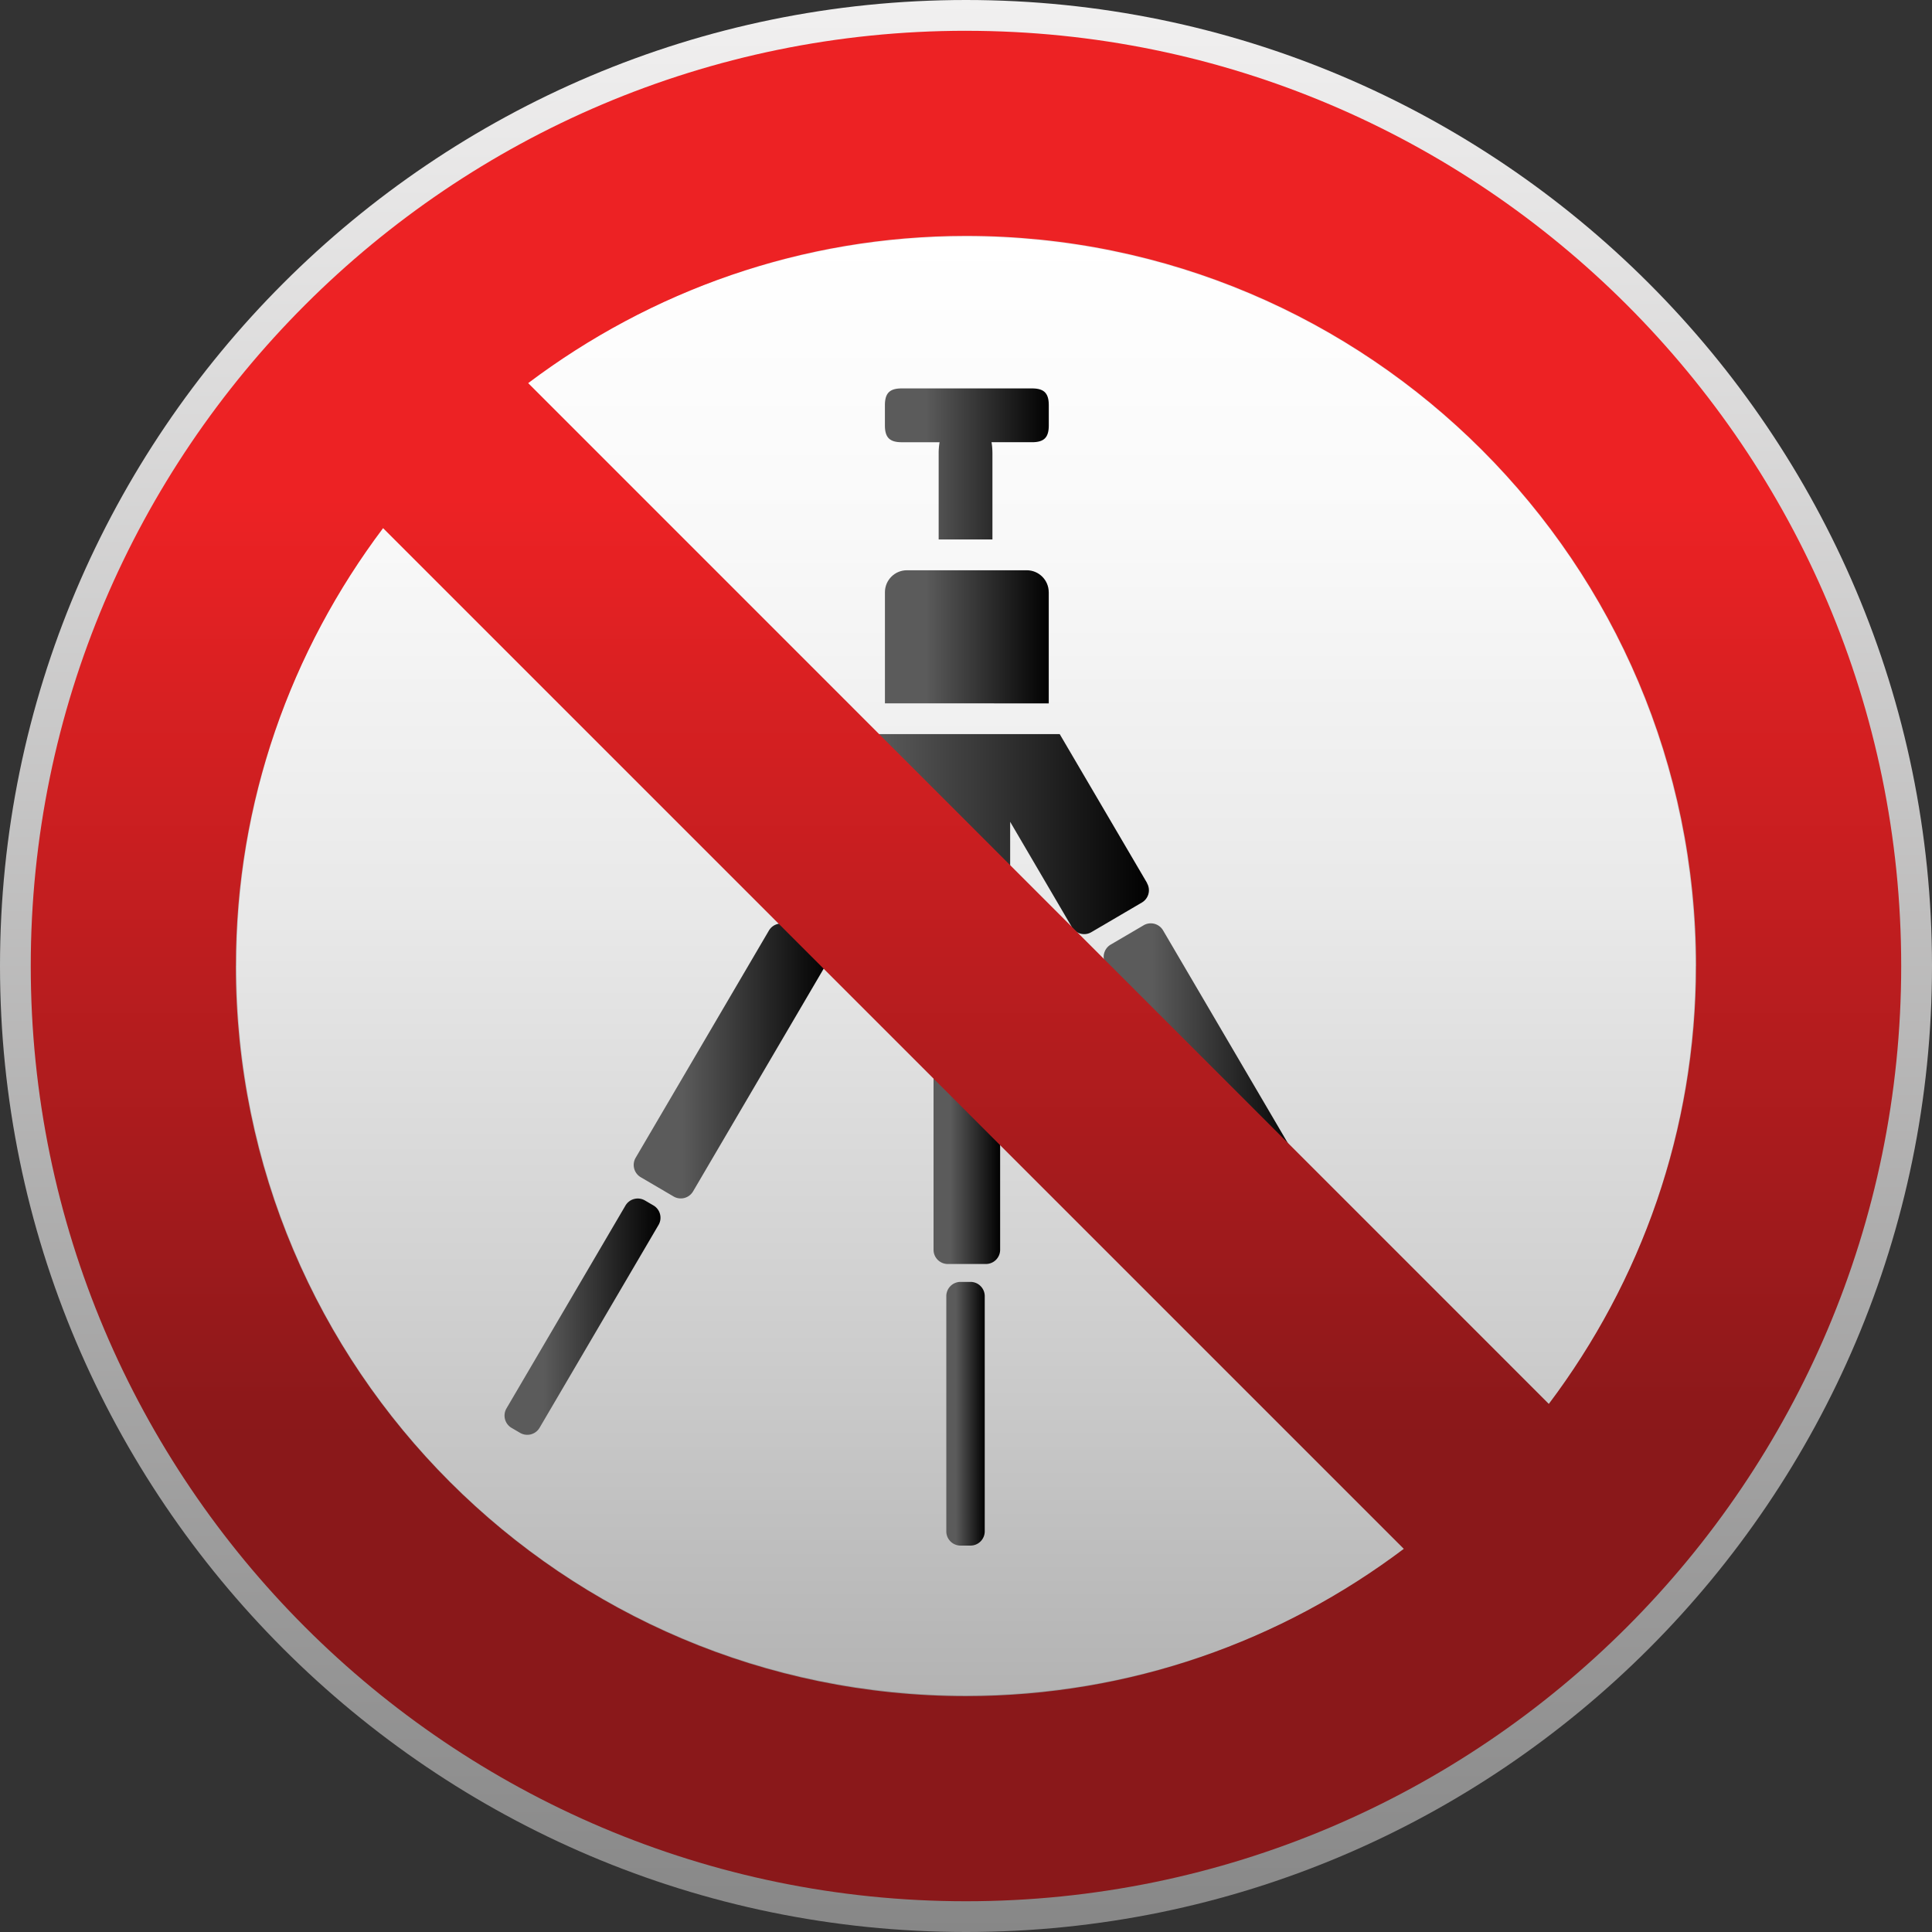 <svg width="120" height="120" fill="none" xmlns="http://www.w3.org/2000/svg"><rect width="100%" height="100%" fill="#333333" stroke="none"/><path d="M59.998 0C26.917 0 0 26.917 0 59.998 0 93.08 26.917 120 60.002 120S120 93.083 120 59.995 93.083 0 59.998 0z" fill="url(#paint0_linear_866_7122)"/><path d="M59.998 105.309c-25.026 0-45.31-20.285-45.31-45.31 0-25.026 20.288-45.308 45.31-45.308 25.022 0 45.31 20.285 45.31 45.307 0 25.022-20.288 45.311-45.31 45.311z" fill="url(#paint1_linear_866_7122)"/><path d="M61.236 60.38h-2.368a.883.883 0 00-.884.884v16.361c0 .488.396.884.884.884h2.368a.884.884 0 00.884-.883V61.264a.884.884 0 00-.884-.883z" fill="url(#paint2_linear_866_7122)"/><path d="M60.28 79.621h-.62a.884.884 0 00-.883.884v14.61c0 .488.396.884.884.884h.618a.884.884 0 00.884-.884v-14.61a.884.884 0 00-.884-.884z" fill="url(#paint3_linear_866_7122)"/><path d="M71.032 57.472l-2.043 1.198a.884.884 0 00-.316 1.21l8.277 14.112a.884.884 0 001.21.316l2.043-1.199a.883.883 0 00.315-1.209L72.24 57.787a.884.884 0 00-1.21-.315z" fill="url(#paint4_linear_866_7122)"/><path d="M79.405 74.881l.53-.31a.885.885 0 011.21.315l7.387 12.601a.885.885 0 01-.316 1.21l-.53.31a.885.885 0 01-1.21-.315L79.09 76.09a.885.885 0 01.316-1.209z" fill="url(#paint5_linear_866_7122)"/><path d="M39.482 71.91l8.275-14.11a.885.885 0 011.21-.316l2.04 1.197c.42.246.561.789.315 1.209L43.047 74a.884.884 0 01-1.21.315l-2.04-1.196a.885.885 0 01-.315-1.21z" fill="url(#paint6_linear_866_7122)"/><path d="M31.459 87.478l7.39-12.6a.885.885 0 011.209-.315l.53.31c.42.247.561.79.315 1.21l-7.39 12.6a.885.885 0 01-1.209.315l-.53-.31a.885.885 0 01-.315-1.21z" fill="url(#paint7_linear_866_7122)"/><path d="M56.008 27.468h2.351a4.03 4.03 0 00-.057.729v5.311h3.34v-5.311c0-.293-.02-.531-.057-.73h2.51c.752 0 1.047-.291 1.047-1.047v-1.247c0-.752-.292-1.048-1.048-1.048h-8.083c-.753 0-1.048.292-1.048 1.048v1.247c0 .752.292 1.048 1.048 1.048h-.003z" fill="url(#paint8_linear_866_7122)"/><path d="M65.138 36.784c0-.753-.612-1.364-1.364-1.364h-7.445c-.753 0-1.364.611-1.364 1.364v6.904H65.14v-6.904h-.003z" fill="url(#paint9_linear_866_7122)"/><path d="M71.25 54.851l-5.43-9.255H54.173l-5.43 9.255a.88.88 0 00.317 1.21l3.137 1.84a.883.883 0 001.21-.315l3.934-6.71v7.348c0 .487.396.884.883.884h3.636a.885.885 0 00.883-.884v-7.18l3.833 6.539c.249.42.79.564 1.21.315l3.138-1.84a.884.884 0 00.315-1.21l.01.003z" fill="url(#paint10_linear_866_7122)"/><path d="M59.997 1.912C27.97 1.912 1.91 27.97 1.91 60S27.97 118.09 60 118.09s58.087-26.06 58.087-58.093c0-32.034-26.06-58.084-58.09-58.084zM105.344 60c0 10.21-3.43 19.61-9.144 27.199L32.807 23.796c7.586-5.711 16.983-9.144 27.192-9.144 25.005 0 45.348 20.342 45.348 45.347h-.004zM14.65 60c0-10.207 3.433-19.607 9.144-27.196l63.398 63.398c-7.589 5.715-16.985 9.148-27.195 9.148-25.005 0-45.35-20.345-45.35-45.35h.003z" fill="url(#paint11_linear_866_7122)"/><defs><linearGradient id="paint0_linear_866_7122" x1="59.998" y1="0" x2="59.998" y2="120.003" gradientUnits="userSpaceOnUse"><stop stop-color="#F1F0F0"/><stop offset="1" stop-color="#878787"/></linearGradient><linearGradient id="paint1_linear_866_7122" x1="59.998" y1="14.691" x2="59.998" y2="105.309" gradientUnits="userSpaceOnUse"><stop stop-color="#fff"/><stop offset=".2" stop-color="#F9F9F9"/><stop offset=".47" stop-color="#E8E8E8"/><stop offset=".76" stop-color="#CDCDCD"/><stop offset="1" stop-color="#B3B3B3"/></linearGradient><linearGradient id="paint2_linear_866_7122" x1="57.984" y1="69.445" x2="62.117" y2="69.445" gradientUnits="userSpaceOnUse"><stop offset=".25" stop-color="#5B5B5B"/><stop offset="1" stop-color="#010101"/></linearGradient><linearGradient id="paint3_linear_866_7122" x1="58.777" y1="87.808" x2="61.163" y2="87.808" gradientUnits="userSpaceOnUse"><stop offset=".25" stop-color="#5B5B5B"/><stop offset="1" stop-color="#010101"/></linearGradient><linearGradient id="paint4_linear_866_7122" x1="68.546" y1="65.895" x2="80.631" y2="65.895" gradientUnits="userSpaceOnUse"><stop offset=".25" stop-color="#5B5B5B"/><stop offset="1" stop-color="#010101"/></linearGradient><linearGradient id="paint5_linear_866_7122" x1="78.975" y1="81.782" x2="88.664" y2="81.782" gradientUnits="userSpaceOnUse"><stop offset=".25" stop-color="#5B5B5B"/><stop offset="1" stop-color="#010101"/></linearGradient><linearGradient id="paint6_linear_866_7122" x1="39.368" y1="65.901" x2="51.449" y2="65.901" gradientUnits="userSpaceOnUse"><stop offset=".25" stop-color="#5B5B5B"/><stop offset="1" stop-color="#010101"/></linearGradient><linearGradient id="paint7_linear_866_7122" x1="31.341" y1="81.779" x2="41.033" y2="81.779" gradientUnits="userSpaceOnUse"><stop offset=".25" stop-color="#5B5B5B"/><stop offset="1" stop-color="#010101"/></linearGradient><linearGradient id="paint8_linear_866_7122" x1="54.963" y1="28.818" x2="65.139" y2="28.818" gradientUnits="userSpaceOnUse"><stop offset=".25" stop-color="#5B5B5B"/><stop offset="1" stop-color="#010101"/></linearGradient><linearGradient id="paint9_linear_866_7122" x1="54.962" y1="39.552" x2="65.138" y2="39.552" gradientUnits="userSpaceOnUse"><stop offset=".25" stop-color="#5B5B5B"/><stop offset="1" stop-color="#010101"/></linearGradient><linearGradient id="paint10_linear_866_7122" x1="48.626" y1="52.352" x2="71.37" y2="52.352" gradientUnits="userSpaceOnUse"><stop offset=".25" stop-color="#5B5B5B"/><stop offset="1" stop-color="#010101"/></linearGradient><linearGradient id="paint11_linear_866_7122" x1="59.997" y1="1.912" x2="59.997" y2="118.089" gradientUnits="userSpaceOnUse"><stop offset=".25" stop-color="#ED2224"/><stop offset=".75" stop-color="#8A181A"/></linearGradient></defs></svg>